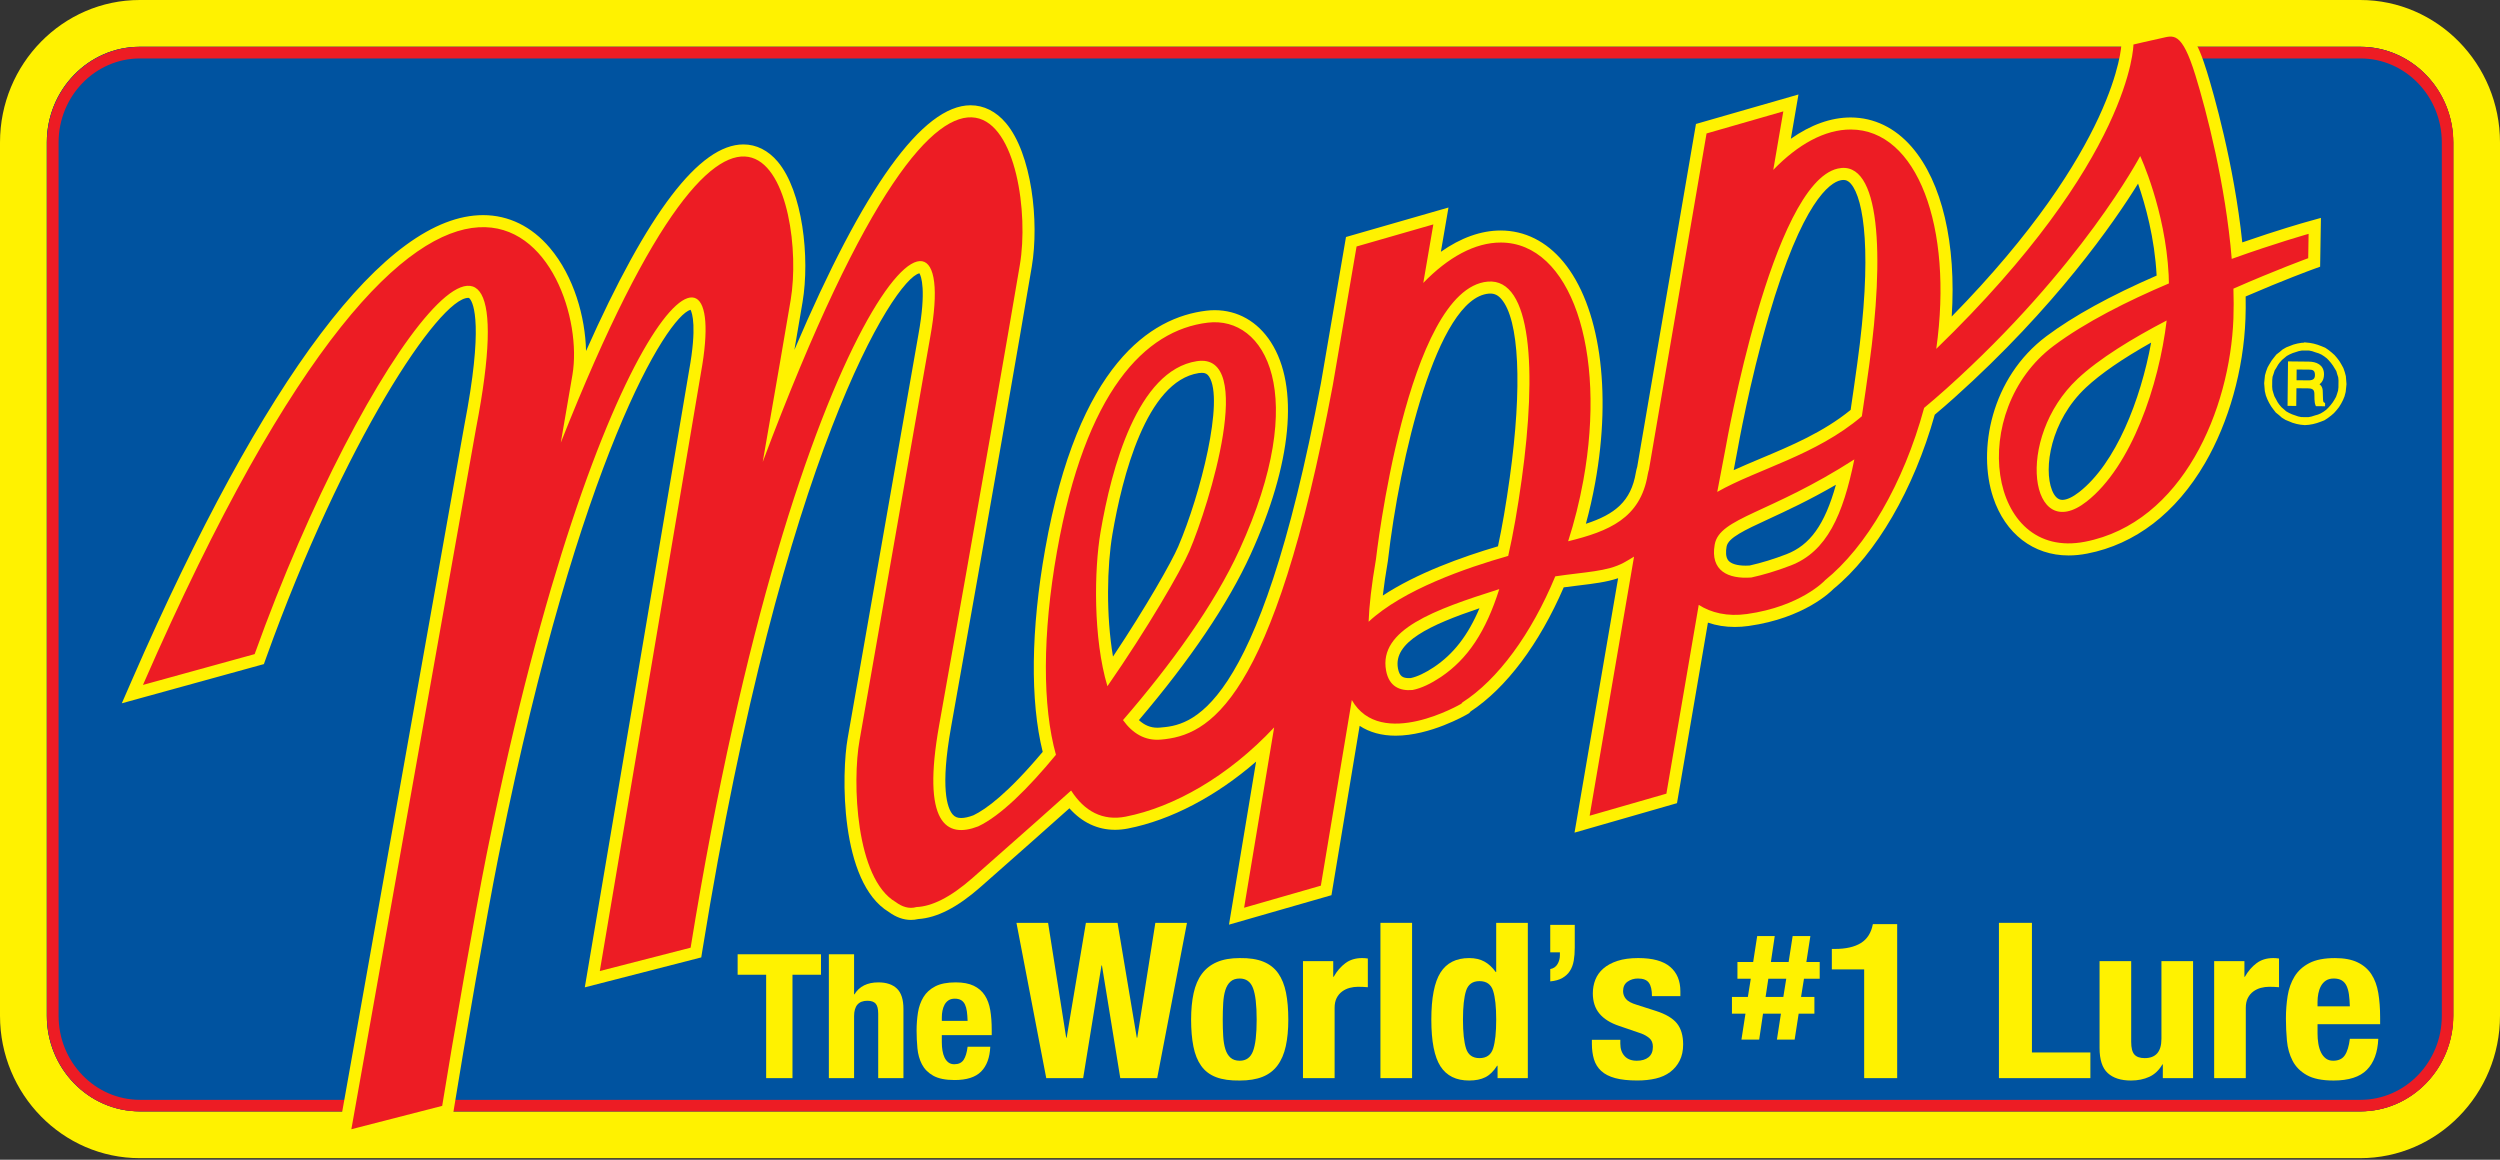 <svg xmlns="http://www.w3.org/2000/svg" viewBox="0 0 360 167">
   <rect x="0" y="0" width="360" height="167" fill="#333333" stroke="none"/>
   <title>Mepps Logo</title>
   <path fill="#FFF200" d="M339.873,166.774H20.128C9.029,166.774,0,157.572,0,146.261V20.514C0,9.203,9.029,0,20.128,0h319.745 C350.97,0,360,9.203,360,20.514v125.747C360,157.572,350.97,166.774,339.873,166.774z M20.128,6.741 c-7.381,0-13.387,6.179-13.387,13.773v125.747c0,7.594,6.006,13.772,13.387,13.772h319.745c7.381,0,13.386-6.178,13.386-13.772 V20.514c0-7.594-6.005-13.773-13.386-13.773H20.128z"/>
   <path fill="#0053A0" d="M339.873,6.736H20.128c-7.381,0-13.387,6.179-13.387,13.774v125.747c0,7.594,6.006,13.771,13.387,13.771 h319.745c7.381,0,13.386-6.177,13.386-13.771V20.511C353.259,12.915,347.254,6.736,339.873,6.736z"/>
   <path fill="#ED1C24" d="M339.902,6.751H20.157c-7.382,0-13.388,6.179-13.388,13.774v125.747c0,7.593,6.006,13.771,13.388,13.771 h319.745c7.38,0,13.386-6.177,13.386-13.771V20.525C353.288,12.93,347.282,6.751,339.902,6.751z M351.622,146.272 c0,6.675-5.257,12.105-11.72,12.105H20.157c-6.464,0-11.723-5.431-11.723-12.105V20.525c0-6.677,5.259-12.11,11.723-12.11h319.745 c6.463,0,11.72,5.433,11.72,12.11V146.272z"/>
   <path fill="#FFF200" stroke="#FFF200" stroke-width="0.454" d="M337.624,54.753l-0.045-0.55l-0.146-0.551l-0.193-0.553 l-0.246-0.453l-0.293-0.502l-0.345-0.454l-0.347-0.404l-0.396-0.353l-0.446-0.356l-0.446-0.304l-0.499-0.206l-0.547-0.205 l-0.548-0.157l-0.549-0.105l-0.55-0.055v0.006l-0.6,0.043l-0.553,0.095l-0.551,0.144l-0.501,0.195l-0.502,0.194l-0.504,0.295 l-0.405,0.346l-0.451,0.345l-0.354,0.446l-0.306,0.397l-0.303,0.496l-0.255,0.447l-0.206,0.548l-0.157,0.547l-0.057,0.551 l-0.054,0.542l0,0v0.003v0.003l0,0l0.043,0.543l0.046,0.551l0.143,0.601l0.195,0.502l0.243,0.502l0.295,0.503l0.294,0.404 l0.348,0.453l0.446,0.355l0.396,0.354l0.497,0.306l0.498,0.205l0.495,0.205l0.55,0.156l0.551,0.106l0.598,0.056l0.55-0.043 l0.553-0.095l0.549-0.144l0.553-0.194l0.503-0.194l0.451-0.294l0.455-0.346l0.403-0.347l0.354-0.395l0.355-0.447l0.304-0.495 l0.257-0.499L337.398,57l0.157-0.599l0.056-0.549l0.054-0.549L337.624,54.753z M336.966,55.296l-0.005,0.5l-0.057,0.499 l-0.153,0.498l-0.155,0.447l-0.253,0.449l-0.255,0.398l-0.305,0.396l-0.353,0.396l-0.304,0.297l-0.404,0.295l-0.401,0.245 l-0.452,0.196l-0.504,0.145l-0.449,0.145l-0.501,0.095l-0.5-0.005l-0.552-0.005l-0.498-0.105l-0.446-0.154l-0.448-0.155 l-0.45-0.206l-0.448-0.252l-0.345-0.306l-0.349-0.302l-0.344-0.404l-0.247-0.354l-0.244-0.452l-0.245-0.455l-0.146-0.45 l-0.145-0.501l-0.045-0.5l0.007-0.494v-0.007l0.005-0.492l0.055-0.5l0.155-0.449l0.155-0.498l0.253-0.397l0.255-0.447l0.253-0.347 l0.357-0.396l0.351-0.294l0.354-0.296l0.451-0.246l0.452-0.197l0.453-0.145l0.452-0.146l0.499-0.094l0.549,0.006v-0.007 l0.502,0.005l0.499,0.105l0.446,0.155l0.498,0.155l0.45,0.205l0.396,0.254l0.397,0.304l0.297,0.303l0.345,0.403l0.296,0.403 l0.246,0.404l0.246,0.401l0.145,0.502l0.145,0.451l0.045,0.5L336.966,55.296z"/>
   <path fill="#FFF200" stroke="#FFF200" stroke-width="0.454" d="M330.435,58.226l-0.798-0.007l0.062-5.949l2.748,0.029 c1.003,0.011,1.999,0.372,1.984,1.621c-0.01,0.898-0.463,1.196-0.865,1.44c0.349,0.155,0.697,0.309,0.688,1.107l0.038,1.101 c0.049,0.35,0.046,0.451,0.293,0.603v0.101l-0.95-0.011c-0.145-0.351-0.136-1.251-0.134-1.451c0.006-0.5-0.089-1.102-1.088-1.112 l-1.949-0.02L330.435,58.226z M330.473,54.978l1.899,0.02c0.6,0.005,1.201-0.137,1.21-0.987c0.008-0.949-0.64-1.008-1.04-1.011 l-2.051-0.021L330.473,54.978z"/>
   <path fill="#FFF200" d="M66.848,61.337c2.81-14.499,1.33-17.682,0.809-18.313c-0.107-0.132-0.149-0.132-0.219-0.132 c-4.188,0-17.943,20.697-29.135,51.89l-0.304,0.849l-20.458,5.643l1.455-3.336c19.108-43.805,36.595-66.96,50.571-66.96 c3.674,0,6.998,1.629,9.609,4.715c3.483,4.114,5.109,9.979,5.214,14.851c8.894-19.988,16.346-29.746,22.665-29.746 c1.855,0,3.559,0.854,4.926,2.469c3.602,4.26,4.666,13.826,3.585,20.247c-0.285,1.697-0.685,4.04-1.172,6.869 c9.958-23.391,18.469-35.222,25.366-35.222c1.917,0,3.676,0.882,5.09,2.555c3.712,4.389,4.824,14.157,3.726,20.691 c-1.492,8.876-6.219,36.09-11.624,66.31c-1.575,8.804-0.539,11.639,0.22,12.545c0.312,0.373,0.681,0.531,1.236,0.531 c0.492,0,1.087-0.132,1.77-0.393c1.79-0.856,4.945-3.145,9.972-9.132c-1.822-7.331-1.702-17.645,0.355-29.195 c4.744-26.646,15.237-33.379,23.205-34.333c0.402-0.05,0.807-0.074,1.204-0.074c3.313,0,6.189,1.638,8.1,4.61 c4.099,6.38,3.029,17.527-2.937,30.582c-3.242,7.094-8.646,15.107-16.074,23.838c0.794,0.734,1.667,1.095,2.644,1.095 c0.123,0,0.247-0.004,0.373-0.015c4.22-0.358,14.106-1.194,23.204-49.643l3.6-21.005l14.758-4.245l-1.094,6.375 c2.862-2.019,5.785-3.066,8.616-3.066c3.467,0.011,6.565,1.564,9.002,4.492c5.261,6.327,7.022,18.532,4.598,31.853 c-0.36,1.976-0.807,3.946-1.334,5.89c4.184-1.366,6.5-3.235,7.192-7.368c0.051-0.291,0.114-0.566,0.202-0.856l8.457-49.352 l14.759-4.244l-1.095,6.376c2.861-2.02,5.785-3.068,8.616-3.068c3.367,0.011,6.394,1.482,8.793,4.25 c4.377,5.054,6.434,13.965,5.755,24.416c23.857-24.342,24.43-39.038,24.434-39.19l0.029-1.343l1.306-0.322 c0,0,2.379-0.567,4.082-0.932l0.274-0.062c0.406-0.094,0.869-0.201,1.388-0.201c2.616,0,3.945,2.608,5.245,6.814 c0.927,3.01,3.893,13.243,5.084,24.56c5.235-1.815,8.906-2.85,9.08-2.899l2.244-0.629l-0.114,7.027l-1.122,0.409 c-0.043,0.015-4.189,1.533-9.603,3.879c0.021,1.162,0.01,2.229-0.028,3.234c-0.268,7.298-2.395,14.869-5.83,20.773 c-4.176,7.174-10.038,11.675-16.955,13.018c-0.918,0.179-1.823,0.269-2.69,0.269h-0.001c-5.057,0-9.117-3.127-10.858-8.366 c-2.257-6.778-0.331-17.216,7.678-23.21c3.872-2.896,9.204-5.831,15.865-8.725c0-0.002,0-0.004,0-0.004 c-0.278-5.385-1.631-10.22-2.676-13.237c-3.451,5.574-11.866,17.761-26.465,30.838c-0.893,0.801-1.814,1.601-2.809,2.436 c-3.013,10.736-8.432,20.067-14.581,25.086c-0.344,0.361-4.191,4.208-12.221,5.336c-0.673,0.095-1.34,0.143-1.985,0.143 c-1.377,0-2.673-0.208-3.875-0.624l-4.456,25.998l-14.755,4.244l6.278-36.639c-1.652,0.557-3.497,0.782-5.682,1.045 c-0.68,0.083-1.396,0.17-2.152,0.273c-3.534,8.167-8.269,14.482-13.414,17.876l-0.198,0.235l-0.258,0.153 c-0.217,0.126-5.351,3.095-10.337,3.095c-2.01,0-3.756-0.481-5.18-1.418l-4.058,24.387l-14.757,4.243l3.902-23.478 c-5.737,4.983-12.255,8.417-18.442,9.632c-0.634,0.124-1.264,0.187-1.873,0.187c-2.519,0-4.759-1.063-6.565-3.099 c-2.988,2.674-7.28,6.476-12.792,11.331c-3.324,2.928-6.259,4.44-8.965,4.618c-0.349,0.084-0.705,0.126-1.061,0.126 c-1.074,0-2.138-0.38-3.167-1.13c-7.12-4.275-6.842-20.082-5.939-25.074l10.171-58.039c1.186-6.522,0.395-8.465,0.157-8.872 c-3.602,0.799-19.663,25.933-31.238,97.392l-0.181,1.121l-16.77,4.312l15.02-88.835c1.136-6.25,0.452-8.261,0.206-8.738 c-3.363,0.977-15.95,21.025-27.424,77.586l-0.067,0.339c-0.071,0.362-0.144,0.724-0.218,1.073 c-1.621,8.092-4.929,27.117-6.339,35.919l-0.18,1.123l-16.799,4.32L66.848,61.337z M213.044,87.587 c-7.132,2.405-12.433,4.886-11.74,8.656c0.217,1.18,0.726,1.405,1.589,1.405c0.09,0,0.18-0.004,0.271-0.01 c0.928-0.199,2.069-0.735,3.306-1.56C209.292,94.196,211.384,91.513,213.044,87.587z M173.06,53.688 c-0.142,0-0.29,0.012-0.447,0.037c-7.558,1.171-11.024,15.021-12.419,23.172c-0.787,4.603-0.931,11.728,0.077,17.65 c4.772-7.162,8.421-13.582,9.396-15.853c3.227-7.528,6.642-21.127,4.439-24.468C173.851,53.838,173.556,53.688,173.06,53.688z M214.606,42.273c-0.074,0-0.147,0.003-0.223,0.009c-7.466,0.645-12.873,23.936-14.525,38.465l-0.014,0.098 c-0.306,1.782-0.548,3.425-0.721,4.918c4.847-3.192,11.312-5.541,16.585-7.094c0.607-2.812,1.165-6.062,1.698-9.9 c1.826-13.125,1.37-22.738-1.219-25.714C215.717,42.513,215.229,42.273,214.606,42.273z M264.373,69.806 c-3.875,2.245-7.149,3.76-9.698,4.938c-3.506,1.622-5.822,2.693-6.047,3.971c-0.113,0.639-0.16,1.503,0.256,2.001 c0.398,0.476,1.282,0.738,2.489,0.738c0.186,0,0.378-0.005,0.573-0.019c1.71-0.382,3.493-0.932,5.301-1.628 C260.622,78.506,262.758,75.592,264.373,69.806z M309.763,49.334c-4.126,2.318-7.276,4.491-9.388,6.473 c-5.108,4.793-6.121,11.659-4.889,14.771c0.367,0.932,0.873,1.404,1.498,1.404c0.632,0,1.492-0.4,2.417-1.125 C304.689,66.722,308.245,57.593,309.763,49.334z M265.466,25.914c-0.138,0-0.287,0.019-0.449,0.055 c-1.484,0.339-5.464,2.932-10.33,19.608c-2.778,9.525-4.429,18.903-4.445,18.996l-0.593,3.131c1.247-0.57,2.554-1.119,3.901-1.686 c4.424-1.858,8.995-3.779,12.941-6.99c0.314-2.091,0.625-4.303,0.951-6.655c2.2-15.799,0.97-23.743-0.916-25.909 C266.104,25.978,265.752,25.914,265.466,25.914z"/>
   <path fill="#ED1C24" d="M332.438,33.675c0,0-4.725,1.326-11.069,3.605c-0.88-10.695-3.659-21.348-5.226-26.425 c-1.989-6.449-3.194-5.727-4.882-5.364c-1.688,0.362-4.045,0.921-4.045,0.921s-0.108,16.437-28.394,43.824 c2.479-17.642-2.783-31.554-12.293-31.586c-3.746-0.012-7.618,2.132-11.178,5.815l1.445-8.427l-11.053,3.181l-8.291,48.385 c-0.07,0.222-0.133,0.461-0.181,0.742c-1.059,6.313-5.608,8.157-11.459,9.597c0.892-2.783,1.631-5.704,2.18-8.717 c3.441-18.911-1.867-34.266-11.86-34.3c-3.747-0.012-7.618,2.132-11.178,5.815l1.445-8.426l-11.052,3.179l-3.42,19.958 c-8.635,45.984-17.925,50.474-24.764,51.051c-2.302,0.197-4.085-0.905-5.451-2.809c6.825-7.892,13.121-16.547,16.784-24.559 c10.248-22.425,3.685-33.667-4.582-32.673c-9.043,1.085-17.603,9.886-21.702,32.915c-2.133,11.983-2.099,22.374-0.156,29.312 c-4.009,4.86-7.981,8.795-11.194,10.308c-4.577,1.777-8.163-0.375-5.621-14.589c5.481-30.642,10.191-57.778,11.622-66.29 c2.503-14.886-7.189-51.021-37.031,28.399c1.905-10.911,3.339-19.229,4.021-23.292c2.378-14.13-6.235-47.411-33.098,20.518 c0.747-4.298,1.323-7.65,1.683-9.806c2.643-15.818-18.09-55.632-61.851,44.693l16.082-4.436 c15.953-44.462,40.194-75.404,31.889-32.554L50.596,162.608l13.079-3.362c1.469-9.165,4.776-28.121,6.356-36.005 c0.097-0.457,0.188-0.93,0.282-1.396c15.653-77.165,35.131-92.966,30.632-68.215l-14.574,86.199l13.079-3.363 c15.072-93.05,39.486-115.346,34.503-87.942l-10.173,58.048c-1.09,6.032-0.552,19.972,5.192,23.317 c0.89,0.666,1.904,1.042,2.984,0.73c0.002,0,0.006-0.002,0.007-0.002c2.172-0.09,4.84-1.334,8.093-4.2 c7.723-6.799,11.912-10.532,14.185-12.579c1.913,2.993,4.548,4.409,7.857,3.76c6.899-1.355,14.762-5.781,21.379-12.849 l-4.327,25.967l11.051-3.178l4.46-26.73c4.187,7.308,15.765,0.533,15.765,0.533s0.064-0.074,0.166-0.197 c5.093-3.269,9.919-9.837,13.365-18.148c4.375-0.653,7.465-0.675,9.86-1.969c0.427-0.233,0.934-0.532,1.484-0.871l-6.394,37.31 l11.052-3.179l4.658-27.187c1.771,1.134,4.105,1.72,6.941,1.32c7.736-1.088,11.213-4.823,11.213-4.823s0.007-0.018,0.01-0.023 c5.941-4.772,11.323-13.919,14.293-24.84c1.04-0.868,2.096-1.774,3.18-2.745c19.482-17.454,27.933-33.517,27.933-33.517 s3.616,7.715,4.099,17.12c0.021,0.393,0.031,0.804,0.035,1.222c-5.936,2.521-12.047,5.584-16.593,8.986 c-12.458,9.323-9.565,30.944,4.502,28.212c14.065-2.732,20.898-19.049,21.381-32.15c0.052-1.409,0.043-2.847,0-4.296 c6.051-2.664,10.77-4.385,10.77-4.385L332.438,33.675z M158.481,76.604c1.567-9.163,5.305-23.269,13.865-24.596 c8.561-1.326,1.809,20.617-1.085,27.369c-1.205,2.81-6.008,11.104-11.793,19.438C157.406,91.913,157.549,82.062,158.481,76.604z M214.233,40.553c6.337-0.548,7.085,12.719,4.895,28.457c-0.582,4.188-1.213,7.837-1.947,11.042 c-6.051,1.719-15.118,4.85-20.102,9.481c0.086-2.339,0.418-5.272,1.055-8.982C198.133,80.551,202.57,41.559,214.233,40.553z M207.433,97.523c-1.352,0.902-2.754,1.593-4.028,1.837c-1.832,0.16-3.384-0.489-3.81-2.802c-1.086-5.908,7.034-8.78,16.137-11.674 c0.057-0.019,0.108-0.033,0.163-0.05C213.978,90.892,211.384,94.889,207.433,97.523z M264.629,24.276 c6.201-1.419,6.724,12.598,4.533,28.335c-0.362,2.603-0.702,5.039-1.056,7.328c-0.009,0.008-0.018,0.018-0.03,0.027 c-6.588,5.604-15.032,7.594-20.792,10.87l1.247-6.562C248.532,64.275,255.137,26.448,264.629,24.276z M257.872,81.428 c-2.139,0.824-4.032,1.369-5.675,1.731c-3.357,0.252-5.946-0.965-5.279-4.746c0.685-3.878,7.922-4.425,20.107-12.26 C265.391,74.17,263.07,79.422,257.872,81.428z M300.471,72.225c-8.118,6.348-10.448-9.083-1.285-17.683 c3.083-2.893,7.846-5.803,12.813-8.392C310.892,55.463,306.932,67.174,300.471,72.225z"/>
   <path fill="#FFF200" d="M118.224,140.363h-4.107v14.888h-3.791v-14.888h-4.107v-2.947h12.004V140.363z"/>
   <path fill="#FFF200" d="M122.988,137.416v5.771h0.052c0.702-1.149,1.852-1.724,3.449-1.724c1.159,0,2.049,0.3,2.672,0.899 c0.623,0.6,0.935,1.574,0.935,2.922v9.967h-3.633v-9.267c0-0.7-0.123-1.188-0.368-1.462c-0.246-0.274-0.641-0.412-1.185-0.412 c-1.281,0-1.921,0.741-1.921,2.223v8.917h-3.633v-17.835H122.988z"/>
   <path fill="#FFF200" d="M135.624,150.13c0,0.399,0.031,0.787,0.092,1.161c0.061,0.375,0.162,0.708,0.302,0.999 c0.141,0.292,0.325,0.525,0.553,0.7c0.228,0.174,0.509,0.262,0.842,0.262c0.614,0,1.062-0.208,1.343-0.624 c0.28-0.417,0.474-1.05,0.579-1.899h3.264c-0.07,1.565-0.509,2.756-1.316,3.572c-0.808,0.817-2.08,1.224-3.817,1.224 c-1.316,0-2.343-0.208-3.08-0.624c-0.737-0.417-1.281-0.966-1.632-1.649c-0.351-0.683-0.566-1.449-0.645-2.298 c-0.079-0.849-0.119-1.699-0.119-2.548c0-0.899,0.066-1.765,0.197-2.598c0.132-0.833,0.396-1.574,0.79-2.223 c0.395-0.65,0.961-1.166,1.698-1.548c0.737-0.383,1.72-0.575,2.949-0.575c1.053,0,1.917,0.163,2.593,0.487 c0.675,0.324,1.206,0.783,1.592,1.374s0.649,1.307,0.79,2.148c0.14,0.841,0.21,1.778,0.21,2.81v0.775h-7.187V150.13z M139.23,145.646c-0.053-0.392-0.145-0.725-0.276-1c-0.132-0.274-0.316-0.482-0.553-0.624c-0.237-0.141-0.54-0.212-0.908-0.212 s-0.671,0.08-0.909,0.238c-0.236,0.158-0.425,0.366-0.566,0.624c-0.14,0.258-0.241,0.546-0.302,0.862 c-0.062,0.316-0.092,0.633-0.092,0.95v0.524h3.712C139.318,146.492,139.283,146.038,139.23,145.646z"/>
   <path fill="#FFF200" d="M150.924,132.889l2.607,16.536h0.066l2.773-16.536h4.555l2.772,16.536h0.066l2.607-16.536h4.555 l-4.291,22.362h-5.314l-2.641-16.224h-0.066l-2.64,16.224h-5.314l-4.291-22.362H150.924z"/>
   <path fill="#FFF200" d="M171.883,143.005c0.242-1.106,0.638-2.031,1.188-2.771c0.55-0.741,1.271-1.305,2.162-1.691 c0.891-0.387,1.986-0.58,3.284-0.58c1.365-0.021,2.498,0.152,3.401,0.517c0.901,0.366,1.617,0.924,2.145,1.676 c0.527,0.751,0.901,1.681,1.122,2.788c0.221,1.107,0.331,2.401,0.331,3.884c0,1.441-0.121,2.714-0.363,3.82 c-0.242,1.107-0.638,2.032-1.189,2.772c-0.549,0.741-1.27,1.289-2.161,1.644c-0.893,0.355-1.987,0.532-3.285,0.532 c-1.364,0.021-2.497-0.141-3.399-0.485c-0.903-0.344-1.617-0.887-2.146-1.629c-0.528-0.741-0.903-1.67-1.122-2.787 c-0.221-1.118-0.331-2.407-0.331-3.868C171.52,145.385,171.641,144.111,171.883,143.005z M176.141,149.207 c0.044,0.73,0.149,1.357,0.313,1.879c0.166,0.522,0.413,0.93,0.743,1.221c0.33,0.293,0.77,0.438,1.32,0.438 c0.925,0,1.562-0.458,1.915-1.377c0.352-0.918,0.529-2.432,0.529-4.541s-0.177-3.623-0.529-4.542 c-0.352-0.918-0.99-1.378-1.915-1.378c-0.55,0-0.99,0.146-1.32,0.438c-0.33,0.292-0.577,0.7-0.743,1.222 c-0.165,0.522-0.27,1.148-0.313,1.879s-0.066,1.524-0.066,2.38S176.097,148.476,176.141,149.207z"/>
   <path fill="#FFF200" d="M191.985,138.4v2.256h0.066c0.461-0.815,1.023-1.467,1.683-1.958c0.66-0.491,1.463-0.736,2.41-0.736 c0.132,0,0.269,0.005,0.412,0.015c0.144,0.011,0.281,0.027,0.413,0.047v4.135c-0.242-0.021-0.479-0.036-0.709-0.047 c-0.231-0.01-0.468-0.015-0.71-0.015c-0.396,0-0.792,0.052-1.188,0.156c-0.396,0.104-0.76,0.277-1.089,0.517 c-0.331,0.24-0.594,0.554-0.792,0.939c-0.198,0.387-0.297,0.861-0.297,1.425v10.116h-4.555V138.4H191.985z"/>
   <path fill="#FFF200" d="M203.339,132.889v22.362h-4.556v-22.362H203.339z"/>
   <path fill="#FFF200" d="M215.584,153.466c-0.506,0.793-1.072,1.347-1.699,1.659c-0.628,0.313-1.403,0.47-2.327,0.47 c-1.871,0-3.247-0.677-4.126-2.035c-0.88-1.357-1.32-3.602-1.32-6.733s0.44-5.392,1.32-6.781c0.88-1.388,2.256-2.083,4.126-2.083 c0.858,0,1.589,0.167,2.194,0.501c0.605,0.334,1.15,0.835,1.634,1.503h0.066v-7.078h4.555v22.362h-4.357v-1.785H215.584z M211.112,150.976c0.297,0.929,0.941,1.393,1.932,1.393c1.012,0,1.667-0.464,1.964-1.393c0.297-0.93,0.445-2.312,0.445-4.15 s-0.148-3.221-0.445-4.15c-0.297-0.929-0.952-1.394-1.964-1.394c-0.99,0-1.634,0.465-1.932,1.394 c-0.296,0.929-0.445,2.312-0.445,4.15S210.816,150.046,211.112,150.976z"/>
   <path fill="#FFF200" d="M226.618,138.34c-0.099,0.566-0.281,1.057-0.548,1.471c-0.268,0.415-0.628,0.752-1.082,1.015 c-0.455,0.263-1.038,0.427-1.751,0.495v-1.776c0.463-0.084,0.811-0.32,1.042-0.71c0.231-0.388,0.347-0.82,0.347-1.293v-0.406h-1.39 v-3.957h3.529v3.297C226.766,137.152,226.716,137.773,226.618,138.34z"/>
   <path fill="#FFF200" d="M233.327,150.302c0,0.731,0.204,1.321,0.611,1.77c0.407,0.449,0.996,0.673,1.766,0.673 c0.704,0,1.265-0.166,1.683-0.5c0.418-0.334,0.627-0.835,0.627-1.503c0-0.543-0.165-0.956-0.495-1.238 c-0.331-0.282-0.716-0.506-1.156-0.673l-3.202-1.097c-1.254-0.417-2.201-1.007-2.838-1.77c-0.639-0.762-0.957-1.738-0.957-2.928 c0-0.689,0.12-1.342,0.362-1.958c0.242-0.616,0.627-1.154,1.155-1.614c0.528-0.458,1.205-0.825,2.03-1.096 c0.826-0.271,1.821-0.407,2.987-0.407c2.069,0,3.598,0.418,4.588,1.253c0.99,0.835,1.485,2.015,1.485,3.539v0.688h-4.093 c0-0.876-0.148-1.519-0.445-1.926c-0.297-0.408-0.82-0.611-1.567-0.611c-0.573,0-1.073,0.152-1.502,0.455s-0.643,0.757-0.643,1.362 c0,0.418,0.136,0.794,0.412,1.127c0.275,0.334,0.798,0.616,1.568,0.845l2.74,0.877c1.43,0.459,2.442,1.06,3.036,1.8 c0.595,0.742,0.892,1.75,0.892,3.022c0,0.898-0.165,1.676-0.495,2.333c-0.331,0.658-0.788,1.206-1.371,1.644 c-0.583,0.439-1.276,0.751-2.08,0.939s-1.688,0.282-2.657,0.282c-1.276,0-2.339-0.115-3.185-0.344 c-0.848-0.229-1.519-0.574-2.014-1.034c-0.495-0.459-0.842-1.018-1.04-1.676c-0.198-0.658-0.297-1.394-0.297-2.208v-0.596h4.093 V150.302z"/>
   <path fill="#FFF200" d="M251.692,143.559l0.422-2.621h-1.922v-2.406h2.264l0.579-3.738h2.527l-0.553,3.738h2.554l0.579-3.738h2.553 l-0.579,3.738h1.922v2.406h-2.264l-0.422,2.621h1.922v2.406h-2.265l-0.579,3.738h-2.553l0.579-3.738h-2.58l-0.553,3.738h-2.554 l0.579-3.738h-1.947v-2.406H251.692z M256.799,143.559l0.421-2.621h-2.58l-0.395,2.621H256.799z"/>
   <path fill="#FFF200" d="M268.439,139.591h-4.654v-2.944h0.429c1.584,0,2.833-0.282,3.746-0.846 c0.914-0.563,1.491-1.472,1.733-2.724h3.5v22.174h-4.753V139.591z"/>
   <path fill="#FFF200" d="M287.847,132.889h4.751v18.666h8.417v3.696h-13.169V132.889z"/>
   <path fill="#FFF200" d="M311.38,153.278c-0.484,0.835-1.111,1.43-1.881,1.785s-1.649,0.532-2.64,0.532 c-1.453,0-2.571-0.359-3.352-1.08c-0.781-0.72-1.171-1.926-1.171-3.617V138.4h4.555v11.62c0,0.877,0.153,1.488,0.463,1.832 c0.307,0.345,0.802,0.517,1.484,0.517c1.606,0,2.409-0.929,2.409-2.787V138.4h4.555v16.851h-4.356v-1.973H311.38z"/>
   <path fill="#FFF200" d="M323.197,138.4v2.256h0.065c0.462-0.815,1.024-1.467,1.684-1.958c0.659-0.491,1.463-0.736,2.41-0.736 c0.132,0,0.27,0.005,0.412,0.015c0.143,0.011,0.279,0.027,0.411,0.047v4.135c-0.241-0.021-0.479-0.036-0.708-0.047 c-0.231-0.01-0.468-0.015-0.71-0.015c-0.396,0-0.793,0.052-1.188,0.156c-0.396,0.104-0.759,0.277-1.09,0.517 c-0.33,0.24-0.594,0.554-0.791,0.939c-0.199,0.387-0.298,0.861-0.298,1.425v10.116h-4.555V138.4H323.197z"/>
   <path fill="#FFF200" d="M333.725,148.831c0,0.5,0.04,0.986,0.116,1.456c0.077,0.47,0.204,0.887,0.379,1.253 c0.178,0.365,0.408,0.658,0.694,0.876c0.285,0.22,0.638,0.329,1.057,0.329c0.77,0,1.33-0.26,1.682-0.782 c0.353-0.522,0.595-1.316,0.727-2.38h4.094c-0.088,1.963-0.639,3.456-1.651,4.479c-1.012,1.022-2.606,1.534-4.785,1.534 c-1.649,0-2.938-0.261-3.861-0.782c-0.925-0.522-1.606-1.211-2.047-2.068c-0.441-0.855-0.71-1.815-0.81-2.88 c-0.098-1.065-0.148-2.13-0.148-3.195c0-1.127,0.083-2.212,0.248-3.257c0.166-1.044,0.495-1.974,0.99-2.788s1.205-1.461,2.13-1.941 c0.923-0.48,2.155-0.721,3.696-0.721c1.321,0,2.403,0.203,3.25,0.611c0.848,0.407,1.515,0.982,1.999,1.723 c0.482,0.741,0.812,1.639,0.989,2.693c0.176,1.055,0.265,2.229,0.265,3.523v0.971h-9.013V148.831z M338.247,143.208 c-0.065-0.49-0.181-0.908-0.347-1.252c-0.164-0.345-0.396-0.606-0.692-0.783c-0.298-0.177-0.677-0.267-1.138-0.267 c-0.463,0-0.842,0.1-1.141,0.297c-0.296,0.199-0.532,0.46-0.71,0.783c-0.175,0.324-0.302,0.685-0.379,1.081 c-0.076,0.397-0.116,0.794-0.116,1.19v0.658h4.654C338.357,144.269,338.314,143.7,338.247,143.208z"/>
</svg>